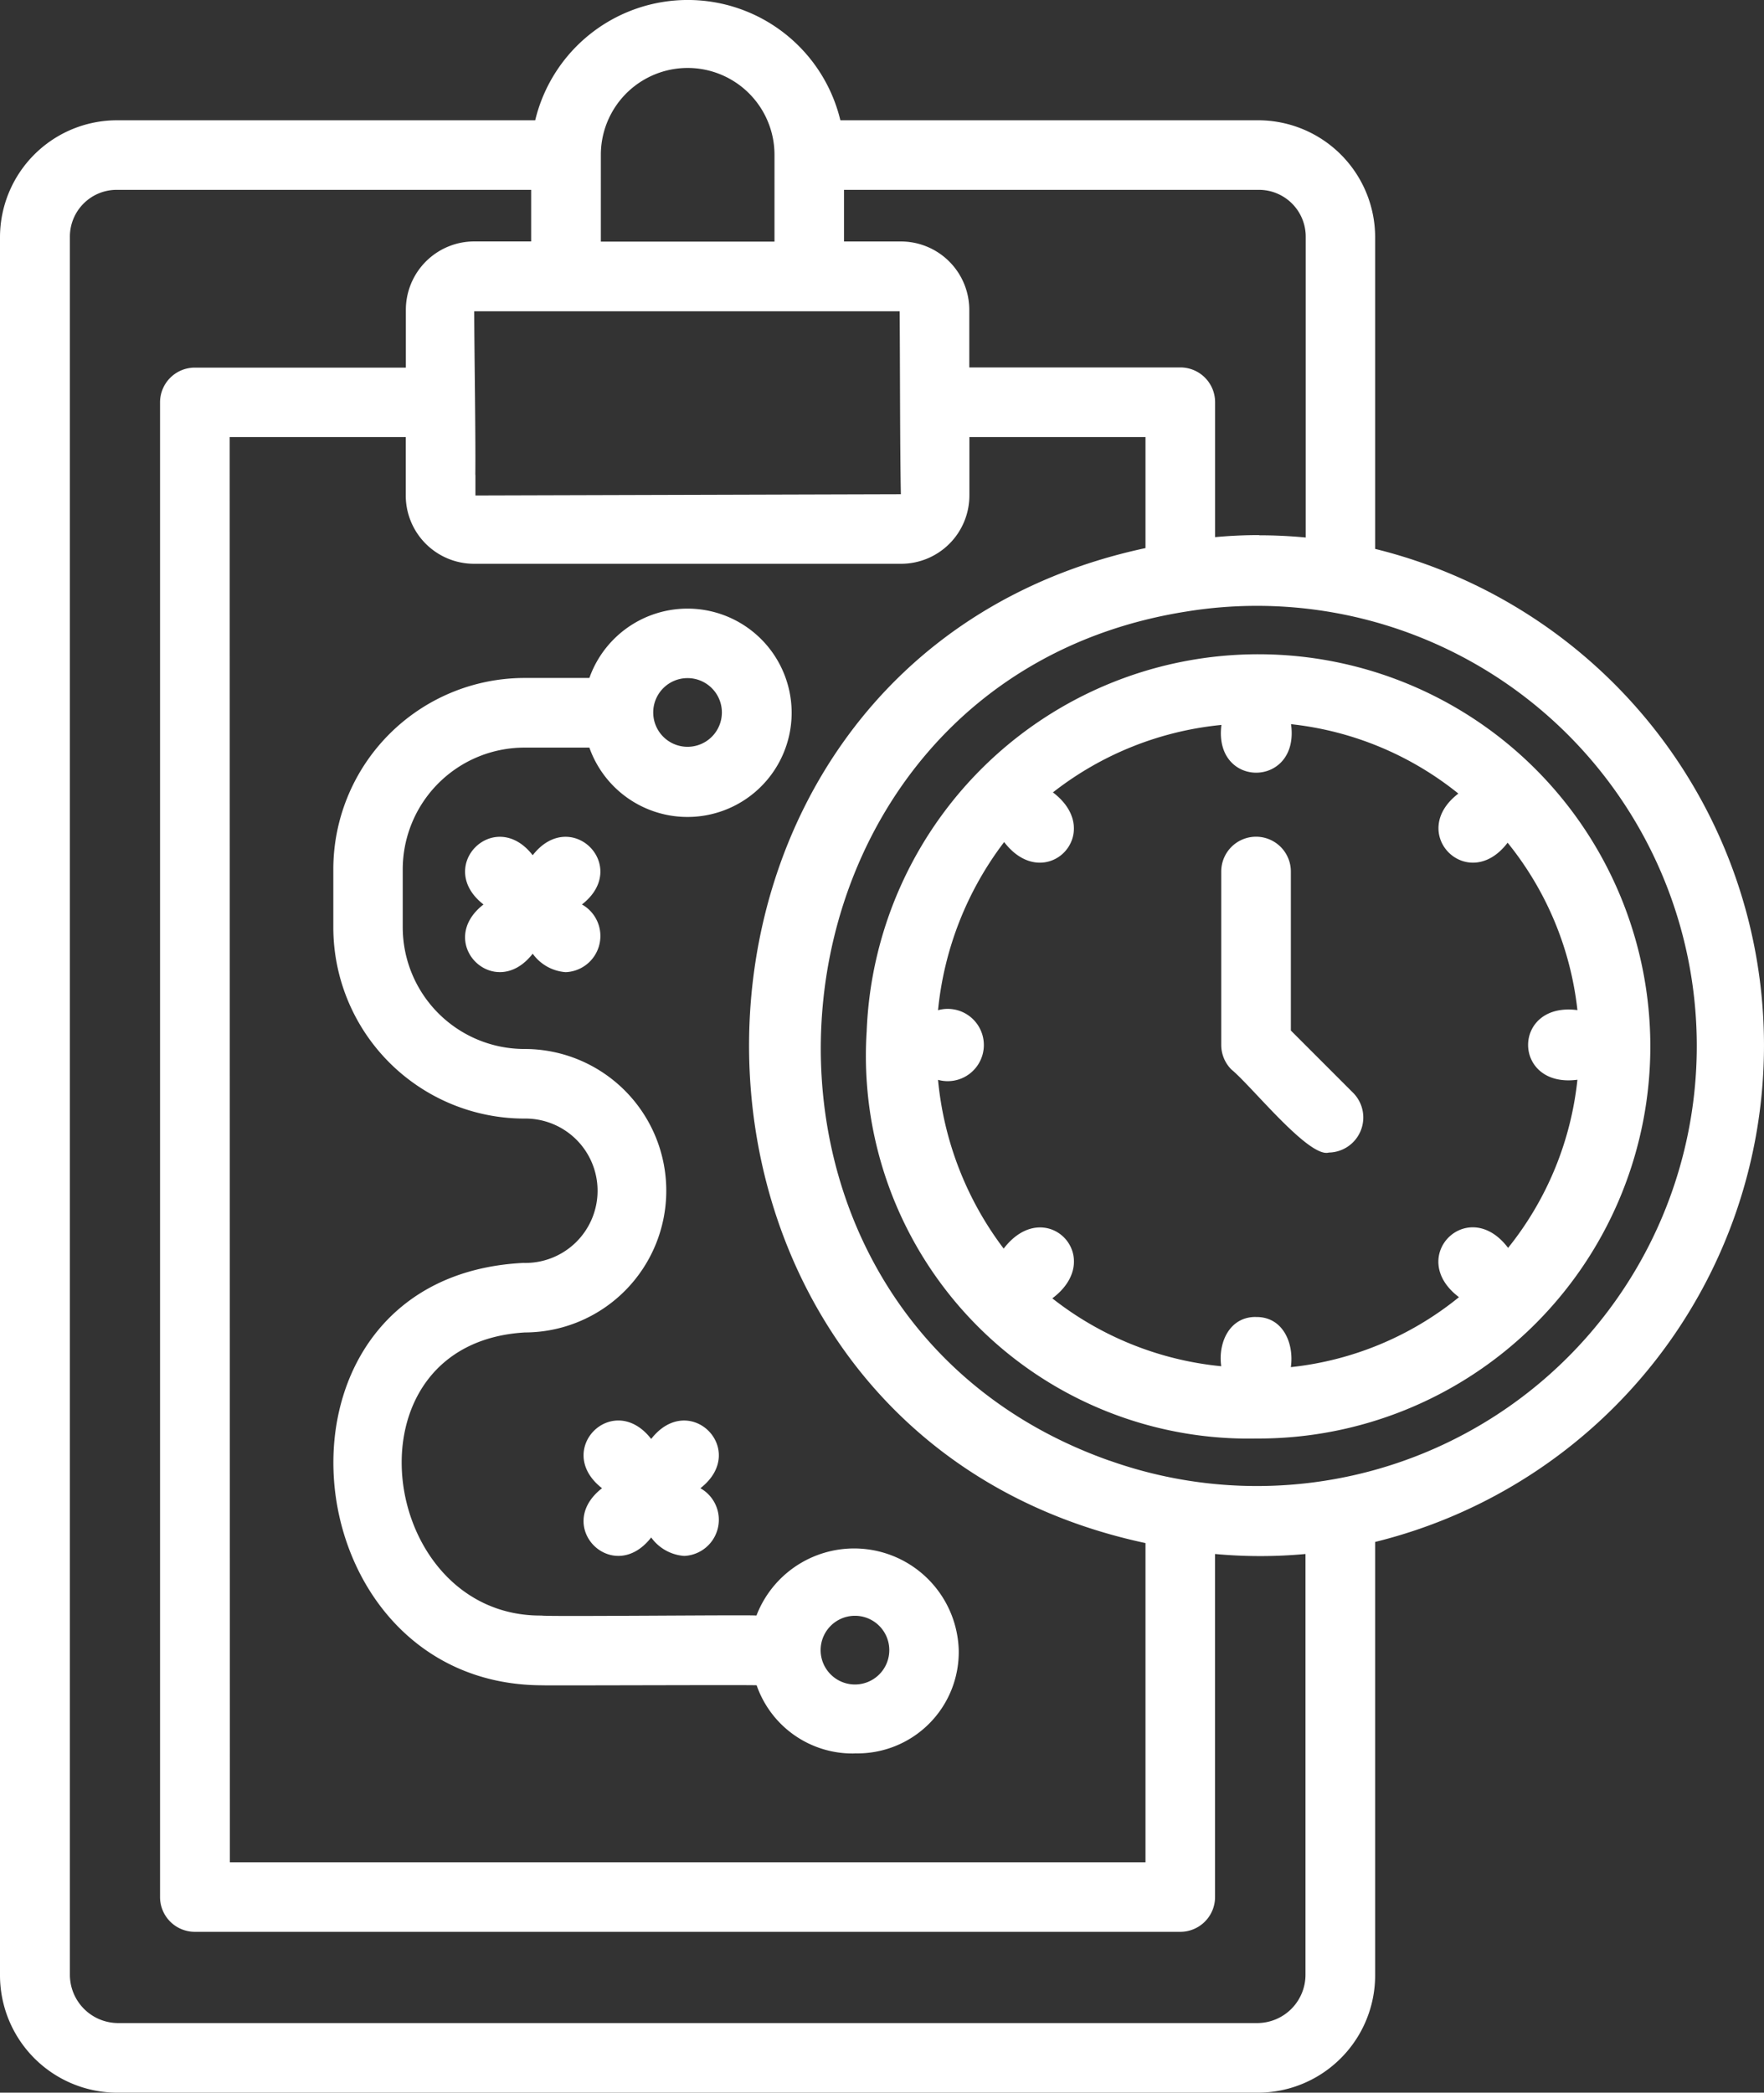 <svg xmlns="http://www.w3.org/2000/svg" width="37.353" height="44.294" viewBox="0 0 37.353 44.294">
  <rect x="0" y="0" width="37.353" height="44.294" fill="#333333" stroke="none"/>
  <g id="strategy" transform="translate(-6.12 -0.982)">
    <path id="Path_140769" data-name="Path 140769" d="M32.764,45.276H8.6A2.486,2.486,0,0,1,6.12,42.785V6A2.478,2.478,0,0,1,8.6,3.528h8.853a3.323,3.323,0,0,1,6.462,0h8.853A2.478,2.478,0,0,1,35.239,6v6.6a10.824,10.824,0,0,1,0,21.019v9.16A2.486,2.486,0,0,1,32.764,45.276ZM8.6,5a.991.991,0,0,0-1,1V42.785a1.023,1.023,0,0,0,1,1.017H32.764a1.023,1.023,0,0,0,1-1.017V33.874a10.385,10.385,0,0,1-1.915,0v7.26a.736.736,0,0,1-.737.737H10.246a.736.736,0,0,1-.737-.737V9.5a.736.736,0,0,1,.737-.737h4.468V7.54a1.449,1.449,0,0,1,1.448-1.448h1.205V5Zm2.387,35.4H30.376V33.643c-11.194-2.39-11.191-18.671,0-21.06v-2.35H26.647v1.238A1.446,1.446,0,0,1,25.2,12.915H16.156a1.446,1.446,0,0,1-1.444-1.445V10.233H10.983Zm18.635-8.5a9.315,9.315,0,1,0,1.619-17.974C21.825,15.412,20.662,28.741,29.618,31.9Zm3.165-19.588c.328,0,.656.016.982.047V6a.991.991,0,0,0-1-1H23.992V6.093H25.2A1.449,1.449,0,0,1,26.645,7.54V8.759h4.468a.736.736,0,0,1,.737.737v2.855q.466-.043.933-.043Zm-16.6-1.278,0,.435,9.009-.026c-.02-1-.017-2.879-.026-3.873H16.162C16.164,8.461,16.193,10.142,16.185,11.03Zm2.656-4.938h3.677V4.259a1.838,1.838,0,0,0-3.677,0Zm5.381,32a2.149,2.149,0,0,1-2.082-1.443c-.12-.011-4.437.008-4.56,0-5.4-.031-6.183-8.649-.381-8.94a1.528,1.528,0,1,0,.012-3.055,4.05,4.05,0,0,1-4.035-4.048V19.38a4.053,4.053,0,0,1,4.048-4.048H18.6a2.205,2.205,0,1,1,0,1.474H17.223a2.578,2.578,0,0,0-2.575,2.575v1.229a2.578,2.578,0,0,0,2.574,2.575,3,3,0,1,1,.013,6c-3.914.229-3.118,6.022.355,5.992.049.027,4.5-.019,4.548,0a2.216,2.216,0,0,1,4.283.724,2.145,2.145,0,0,1-2.2,2.193Zm-.727-2.18a.727.727,0,1,0,.721-.734.727.727,0,0,0-.721.734ZM19.952,16.069a.727.727,0,1,0,.721-.734.727.727,0,0,0-.721.734Zm.657,17.846a.944.944,0,0,1-.7-.391c-.808,1.039-2.081-.236-1.041-1.042-1.039-.809.233-2.082,1.041-1.043.811-1.038,2.08.235,1.042,1.043a.766.766,0,0,1-.345,1.433Zm12.108-2.485a8.1,8.1,0,0,1-8.245-8.617,8.3,8.3,0,1,1,8.245,8.617Zm0-2.572c.575-.007.808.563.737,1.061a6.779,6.779,0,0,0,3.56-1.481c-1.128-.85.19-2.17,1.04-1.043a6.819,6.819,0,0,0,1.468-3.559c-1.391.184-1.393-1.656,0-1.474a6.809,6.809,0,0,0-1.478-3.543c-.837,1.1-2.142-.2-1.043-1.04a6.81,6.81,0,0,0-3.543-1.469c.19,1.358-1.648,1.375-1.474.016a6.864,6.864,0,0,0-3.568,1.428c1.136.861-.166,2.18-1.033,1.051a7.005,7.005,0,0,0-1.4,3.559.765.765,0,1,1,0,1.474,7,7,0,0,0,1.39,3.572c.883-1.153,2.191.183,1.03,1.053A6.86,6.86,0,0,0,31.98,29.9c-.071-.494.172-1.05.737-1.043Zm1.541-3.481c-.422.122-1.645-1.419-2.062-1.757a.737.737,0,0,1-.216-.521v-3.67a.737.737,0,1,1,1.474,0v3.365l1.325,1.325a.742.742,0,0,1-.521,1.258ZM18.1,21.559a.943.943,0,0,1-.7-.391c-.808,1.038-2.08-.235-1.042-1.042-1.038-.808.235-2.08,1.042-1.042.809-1.038,2.081.234,1.043,1.042a.766.766,0,0,1-.345,1.433Z" transform="translate(0 0)" fill="#fff"/>
  </g>
</svg>
